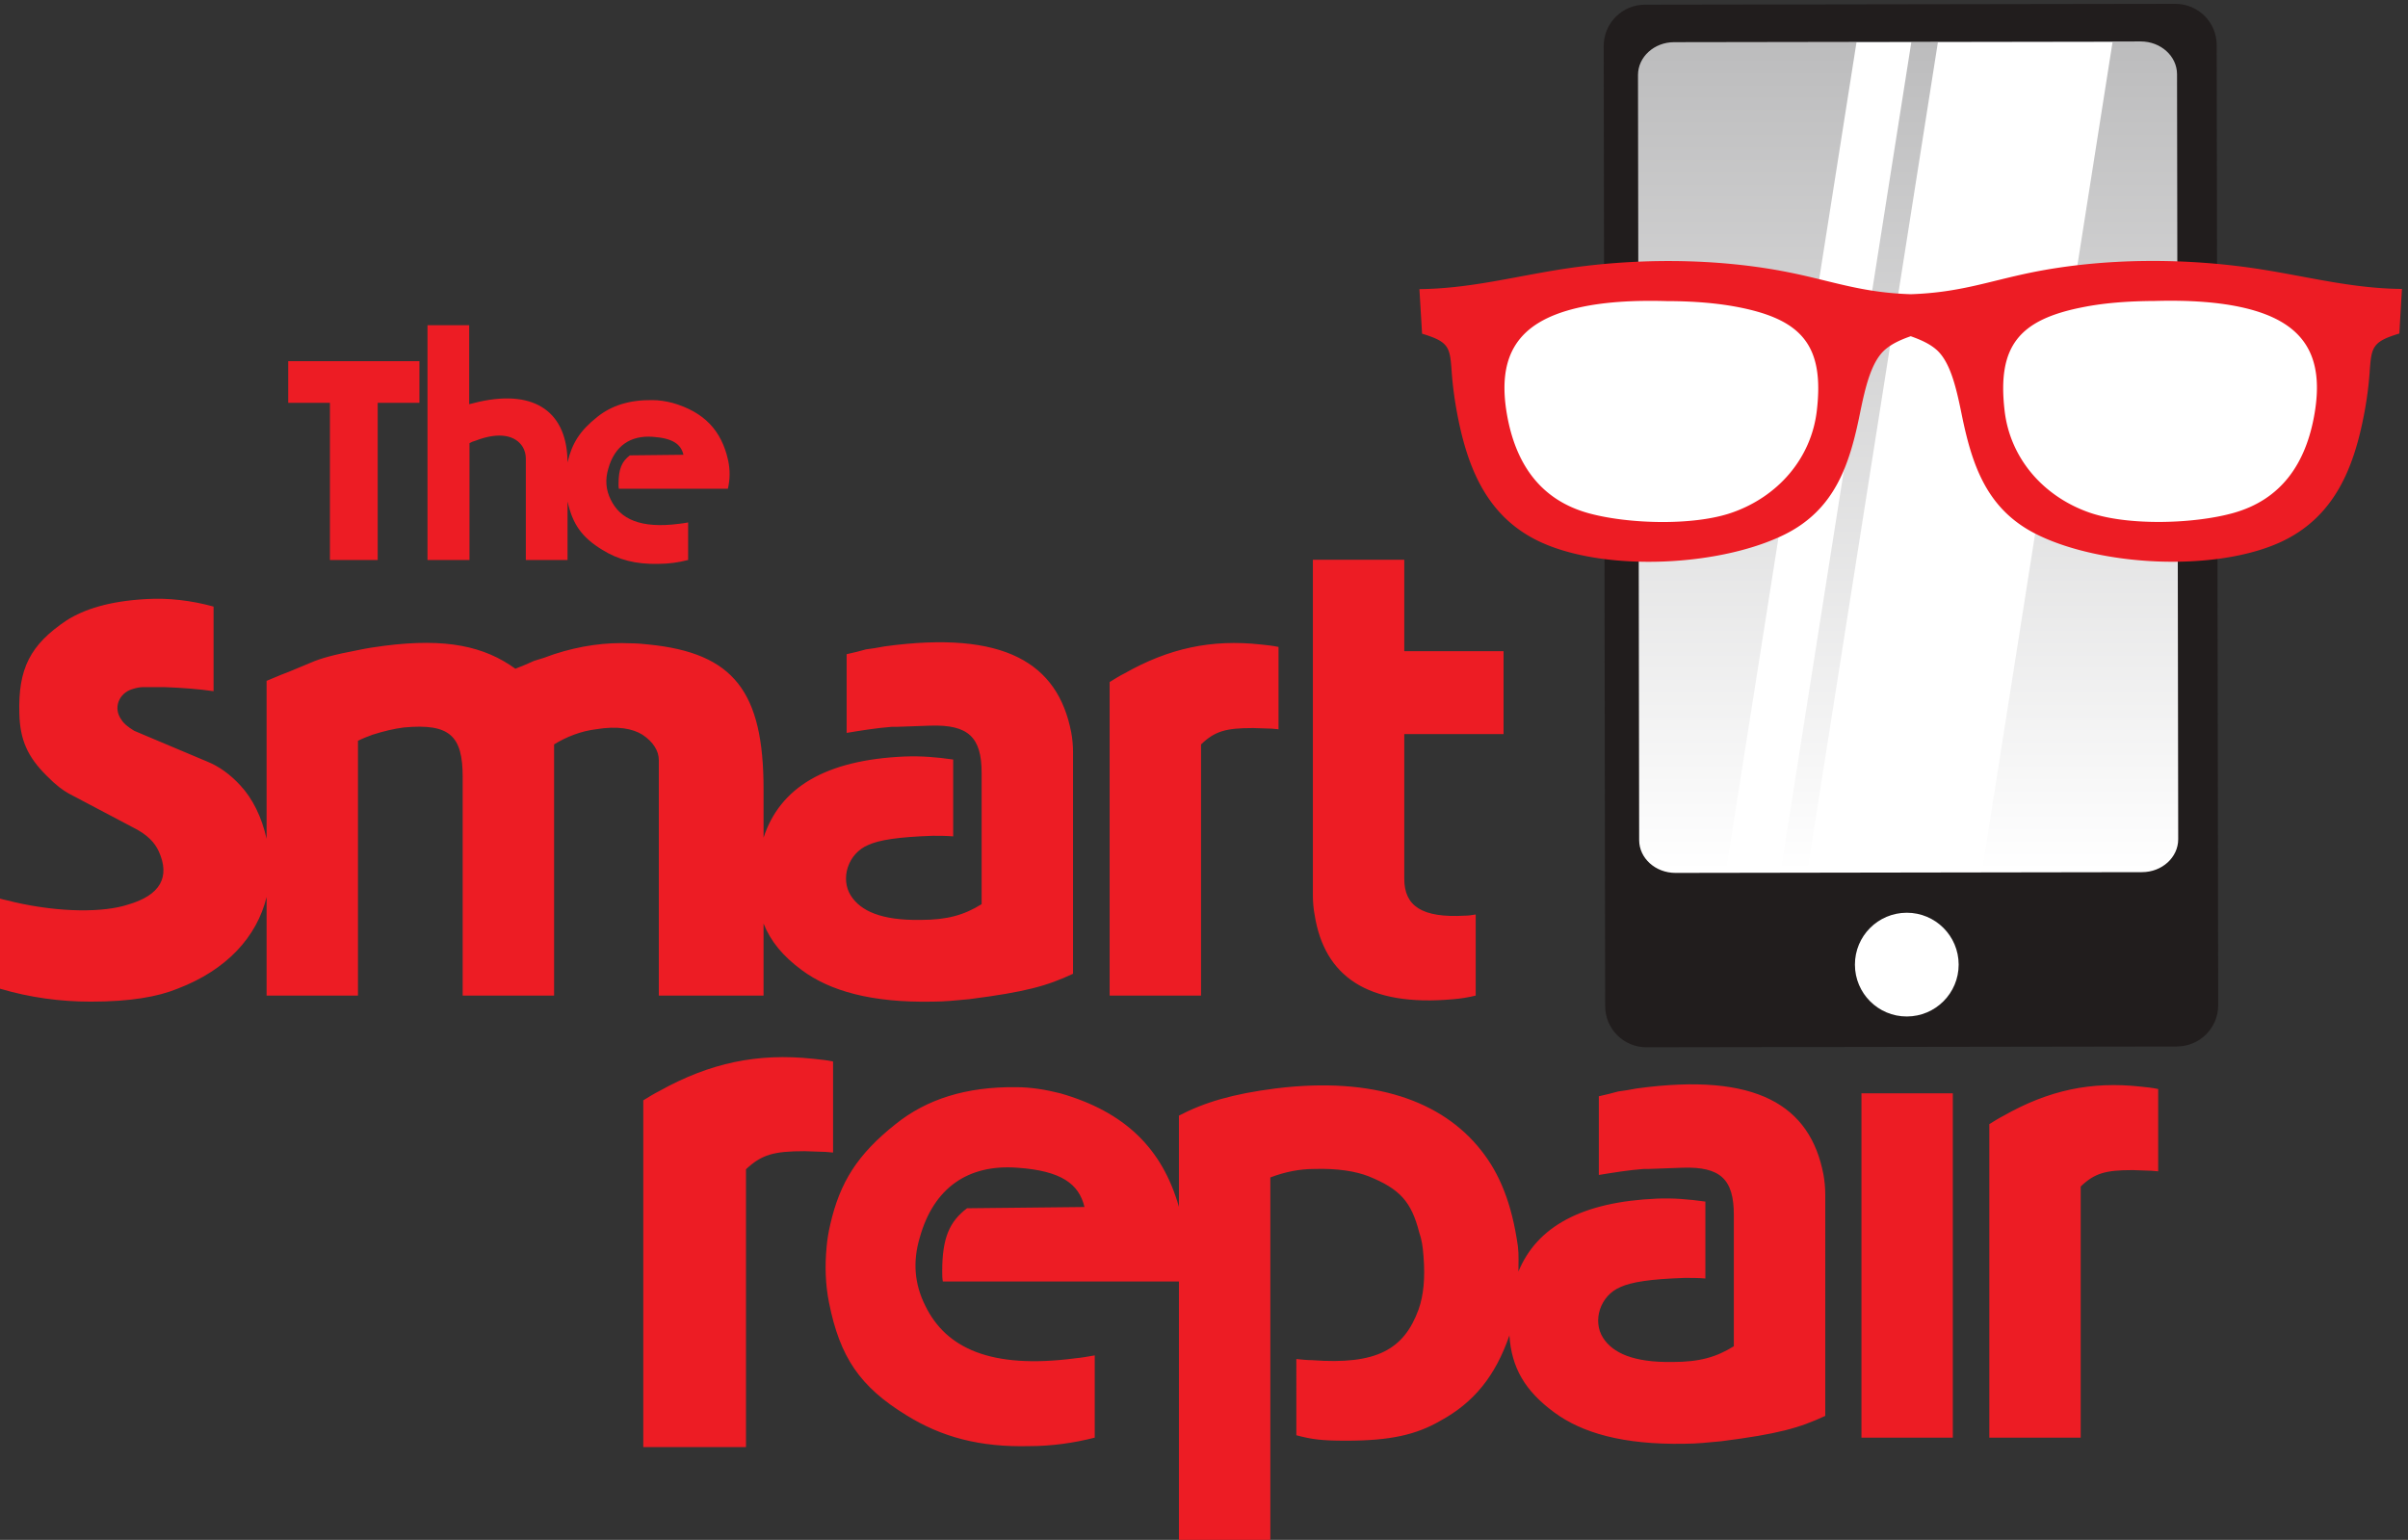 <?xml version="1.0" encoding="UTF-8"?> <svg xmlns="http://www.w3.org/2000/svg" viewBox="0 0 686.307 438.92"><rect x="0" y="0" width="686.307" height="438.92" fill="#333333" stroke="none"/><defs><linearGradient id="a" x1="0" x2="1" y1="0" y2="0" gradientTransform="matrix(0 1781.95 1781.95 0 4088.96 1429.39)" gradientUnits="userSpaceOnUse" spreadMethod="pad"><stop offset="0" style="stop-opacity:1;stop-color:#fff"></stop><stop offset="1" style="stop-opacity:1;stop-color:#bcbcbd"></stop></linearGradient></defs><path d="M4661.76 3291.89c48.87 0 88.49-39.49 88.49-88.32l3.19-2057.69c.04-48.83-39.49-88.38-88.27-88.49l-1136.91-1.76c-48.85 0-88.42 39.46-88.49 88.33l-3.1 2057.65c-.08 48.77 39.45 88.43 88.23 88.51l1136.86 1.77" style="fill:#211d1d;fill-opacity:1;fill-rule:evenodd;stroke:none" transform="matrix(.133 0 0 -.133 0 438.92)"></path><path d="M4587.39 3211.34c42.93 0 77.82-31.44 77.88-70.3l2.5-1639.47c.04-38.95-34.78-70.58-77.64-70.58l-999.7-1.6c-42.87 0-77.75 31.42-77.8 70.31l-2.49 1639.57c-.07 38.87 34.67 70.5 77.57 70.5l999.68 1.57" style="fill:url(#a);fill-opacity:1;fill-rule:evenodd;stroke:none" transform="matrix(.133 0 0 -.133 0 438.92)"></path><path d="M4086 1344c61.37.07 111.18-49.55 111.29-111.03.07-61.38-49.6-111.2-111.04-111.28-61.33-.17-111.19 49.56-111.25 110.93-.15 61.48 49.58 111.28 111 111.38M4247.35 1433.46l279.64 1775.92h-374.22l-279.62-1775.92h374.2M3816.12 1433.46l279.66 1775.92h-117.45l-279.64-1775.92h117.43" style="fill:#fff;fill-opacity:1;fill-rule:evenodd;stroke:none" transform="matrix(.133 0 0 -.133 0 438.92)"></path><path d="M3243.17 2646.89s373.66 108.54 867.89-36.13c0 0 474.14 188.83 875.92 4.09 0 0 88.39-369.72-180.82-450.12 0 0-474.11-72.33-498.17 84.46-24.17 156.67-60.28 128.58-60.28 128.58l-28.12 104.41-40.18 84.42-44.22 16.08-72.33 8.05-92.38-40.2-20.14-160.75-72.33-152.7s-466.07-208.95-614.74-36.13c0 0-245.06 377.66-20.1 445.94" style="fill:#fff;fill-opacity:1;fill-rule:evenodd;stroke:none" transform="matrix(.133 0 0 -.133 0 438.92)"></path><path d="M3378.55 2639.81c-127.44-30.38-171-102.69-149.17-228.3 18.33-104.22 70.58-182.46 174.88-211.25 84.77-23.33 225.12-27.4 307.21 1.25 97.29 33.8 169.7 114.89 181.86 218.29 16.38 139.91-31.91 195.91-170.06 222.4-44.51 8.5-95.29 12.57-151.52 12.63-74.67 2.22-139.73-2.28-193.2-15.02zm-336.82 40.71c102.95 1 194.04 24.65 295.57 41.17 160.79 26.15 340.62 26.49 499.95-6.01 91.23-18.54 152.53-42.73 257.33-46.09 104.65 3.45 165.96 27.55 257.18 46.27 159.28 32.52 339.23 32.15 500.06 6 101.42-16.42 192.54-40.09 295.44-40.97-1.91-31.78-3.79-63.68-5.57-95.55-58.51-17.66-59.85-29.15-63.66-82.69a769.02 769.02 0 0 0-10.35-81.77c-21.97-120.67-63.76-231.04-185.04-284.58-140.5-61.82-381.17-49.37-517.9 18.55-108.46 53.69-139.36 150.34-161.44 259.5-11.67 57.13-24.58 112.16-55.11 137.6-14.94 12.52-33.79 20.57-53.61 27.63-19.88-6.97-38.71-15.17-53.8-27.74-30.42-25.33-43.29-80.36-54.98-137.59-22.06-109.06-52.91-205.71-161.31-259.57-136.82-67.75-377.49-80.38-518.1-18.55-121.08 53.35-163.03 163.85-185 284.48-4.88 27.2-8.43 54.41-10.43 81.69-3.79 53.72-4.97 64.99-63.53 82.66-1.91 31.91-3.79 63.76-5.7 95.56zm1768.82-40.51c-53.56 12.71-118.61 17.21-193.25 15.1-56.22-.28-107.12-4.15-151.69-12.91-137.87-26.49-186.16-82.4-169.85-222.3 12.01-103.5 84.6-184.5 181.93-218.33 82.1-28.52 222.44-24.47 307.17-1.14 104.41 28.79 156.53 107.03 174.77 211.36 21.93 125.59-21.62 197.92-149.08 228.22" style="fill:#ed1c24;fill-opacity:1;fill-rule:evenodd;stroke:none" transform="matrix(.133 0 0 -.133 0 438.92)"></path><path d="m1006.09 2350.38 5.88 2.94 7.09 2.37c52.15 20.17 86.45 10.61 101.23-13.58 4.15-7.08 6.53-16.01 6.53-24.29V2100h89.39v125.5c10.93-49.16 30.71-76.93 74.37-103.68 34.34-21.28 71.61-31.27 120.16-30.13 21.3 0 43.19 2.93 63.89 8.31v80.46c-6.5-1.14-13.02-2.28-19.52-2.91-82.27-10.69-126.06 10.05-146.2 51.5-10.65 21.28-12.41 43.19-5.32 66.86 13.63 48.57 47.37 71.61 95.27 68.11 43.23-3.04 60.43-16.01 65.74-38.52l-114.83-1.25c-17.19-13-24.27-28.96-24.27-61.46 0-3.01 0-6.56.56-10.07h233.78c4.8 20.66 4.8 40.28.63 60.41-14.16 64.47-51.48 104.13-119.58 123.64-14.16 3.53-28.39 5.9-43.19 5.9-49.15.63-87.61-11.81-117.8-36.11-37.07-29.33-54.24-56.49-63.72-97.48-.31 104.87-66.54 157.22-189.37 130.08-7.16-1.76-14.22-3.52-21.35-5.31v169.33h-89.343V2100h89.973zM707.016 2100h102.386v336.77h89.391v89.39H617.621v-89.39h89.395zm1702.044-243.41c-10.43-5.2-20.74-11.72-31.16-18.18v-671.94h195.89v538.31c29.85 28.53 53.18 35.05 111.56 35.05l40.15-1.31 14.31-1.34v176.48c-11.64 2.54-24.61 3.88-37.59 5.21-106.35 11.66-197.25-7.87-293.16-62.28zm813-129.74v177.69h-212.78v195.91h-195.89v-718.68c0-14.29 1.33-29.85 3.89-42.82 20.77-129.74 111.54-197.14 297.1-180.27 15.56 1.25 32.43 3.9 47.97 7.79v173.79c-7.77-1.31-15.54-2.54-23.31-2.54-92.13-5.2-129.76 20.77-129.76 79.04v310.09zM1896 1914.89l-21.97-3.89-18.21-2.55-19.43-5.2-22.08-5.14v-168.7c31.18 5.21 63.59 10.42 96.02 12.98h10.42l72.58 2.56c81.71 2.65 110.24-24.64 110.24-101.14v-281.45c-37.55-23.41-73.94-33.74-130.98-33.74-84.34-1.31-128.41 19.43-149.18 51.84-23.32 36.3-6.45 90.81 37.64 108.99 23.31 10.33 62.26 16.87 137.49 19.43 14.22 0 29.85 0 44.09-1.24v164.71c-36.32 5.2-68.71 7.79-103.79 6.45-170.92-7.31-267.78-67.1-302.58-173.98v103.94c0 208.88-63.57 291.93-246.5 310.11-11.67 1.23-24.64 2.54-37.62 2.54-54.4 2.56-108.91-5.21-164.73-23.3l-22.08-7.88-20.74-6.41-20.77-9.11-19.43-7.77c-66.15 47.95-147.835 66.13-280.16 49.26-19.496-2.54-37.593-5.2-55.824-9.1-54.484-10.31-81.664-18.08-102.429-27.18l-46.715-19.43-16.875-6.54-31.09-12.98v-338.63c-10.422 47.43-30.563 87.09-56.34 114.64-21.457 23.41-45.793 40.99-71.512 51.24l-90.187 37.98-65.738 27.74c-14.313 8.82-22.875 16.07-27.114 23.47-18.636 24.84-5.793 57.05 22.871 65.72 8.586 2.91 17.153 4.41 24.211 4.41h44.414c41.383-1.5 75.793-4.41 105.77-8.73v181.32c-47.106 13.06-97.18 18.98-144.438 16.07-80.117-4.41-133.011-22.01-170.195-45.4-78.7-52.66-104.414-103.86-101.574-200.33 1.508-55.54 17.238-92.01 58.75-133.07 19.945-20.42 34.262-30.67 47.105-37.9l135.957-71.72c32.778-16.08 48.571-33.63 57.137-52.64 24.297-54.03 4.305-93.6-67.207-114.03-50.012-16.16-141.574-17.56-243.145 5.75-10.003 3.01-20.035 4.43-30.062 7.42v-193.07c64.34-18.98 128.707-27.74 194.531-27.74 84.336 0 143.082 10.25 185.907 27.74 105.445 40.09 170.152 111.38 190.859 196.52v-211.26h195.797v546.07c10.418 5.21 20.765 9.11 31.187 12.98 24.637 7.79 46.715 13 67.457 15.56 98.582 9.1 125.782-18.12 125.782-106.35v-468.26h195.89v538.31c27.29 16.87 58.41 28.53 89.57 32.4 46.63 7.77 79.03 1.34 99.8-11.66 23.39-15.54 35.05-34.95 35.05-54.49v-504.56h224.43v154.38c15.02-37.55 40.85-69.53 82.05-99.89 59.7-44.16 147.95-70.05 280.23-67.49 24.64 0 50.61 2.59 77.81 5.21 121.99 15.56 167.38 28.54 223.12 54.51v474.71c0 14.31-1.23 28.54-3.9 42.83-28.54 147.88-142.63 219.21-399.57 184.16M1742.91 1030.99c-119.5 12.87-221.56-8.77-329.48-68.799-11.62-5.832-23.33-13.062-34.93-20.25V198.73h220.08v595.481c33.57 31.527 59.85 38.777 125.4 38.777l45.25-1.527 15.97-1.402v195.181c-13.09 2.82-27.7 4.24-42.29 5.75M4587.22 971.379c-106.35 11.66-197.14-7.789-293.15-62.188-10.38-5.3-20.73-11.839-31.08-18.211V219.059h195.82v538.222c29.85 28.598 53.25 35.16 111.54 35.16l40.26-1.41 14.23-1.23V966.23c-11.66 2.481-24.68 3.899-37.62 5.149zm-1079.27-3.899-22.08-3.89-18.12-2.629-19.5-5.141-22.01-5.121V782.031c31.09 5.098 63.52 10.41 96.02 12.867h10.32l72.7 2.641c81.68 2.672 110.22-24.719 110.22-101.219V414.949c-37.64-23.5-73.92-33.738-130.99-33.738-84.33-1.402-128.49 19.43-149.26 51.75-23.31 36.418-6.45 90.789 37.64 109 23.39 10.41 62.27 16.937 137.51 19.43 14.31 0 29.84 0 44.13-1.25v164.82c-36.37 5.098-68.79 7.769-103.74 6.348-161.59-6.891-257.44-60.321-296.9-156.321-.09 17.934 1.14 35.66-1.1 53.891-13 92.191-38.95 155.769-79.15 206.281-83 105.121-229.63 158.289-439.72 132.32-92.13-11.66-153.07-29.851-207.56-58.289v-195.55c-35.51 124.789-115.4 203.589-254.33 243.398-31.1 7.77-62.26 13.09-94.66 13.09-107.67 1.25-192.02-25.969-258.18-79.149-81.68-64.82-119.32-124.511-140.06-215.32-3.9-16.941-6.46-32.492-7.79-48.031-3.87-41.508-2.56-80.399 5.2-119.41 23.33-116.77 66.18-180.18 166.07-241.301 75.23-46.629 156.94-68.707 263.27-66.039 46.72 0 94.68 6.519 140.08 18.18v176.269c-14.22-2.457-28.53-5.098-42.75-6.348-180.33-23.5-276.35 22.079-320.42 112.891-23.31 46.609-27.21 94.66-11.67 146.418 29.85 106.52 103.79 157.02 208.78 149.25 94.78-6.508 132.41-34.969 144.05-84.238l-251.69-2.653c-37.63-28.617-53.17-63.589-53.17-134.949 0-6.558 0-14.308 1.31-22.078h505.96V0h192l3.89.11V776.71c31.1 11.84 62.26 18.187 94.69 18.187 50.61 1.422 88.2-5.097 115.41-15.539 67.48-27.218 92.12-54.398 108.99-120.64 5.21-14.328 7.79-31.09 9.1-50.52 3.9-48.058 0-84.449-10.41-114.121-31.1-85.668-89.48-119.406-228.3-108.969-10.35 0-22.01 1.219-33.74 2.45V224.172c33.74-9 54.46-11.652 106.43-11.652 95.98 0 150.49 12.89 202.33 42.742 71.96 39.207 117.86 96.097 147.81 182.828 4.67-69.25 33.19-118.531 95.7-164.629 59.61-44.152 147.84-69.961 280.14-67.481 24.64 0 50.59 2.668 77.86 5.321 121.92 15.508 167.33 28.418 223.15 54.367V740.5c0 14.309-1.36 28.449-3.89 42.73-28.54 147.84-142.74 219.22-399.57 184.25zm481.04-748.421h195.8v737.98h-195.8v-737.98" style="fill:#ed1c24;fill-opacity:1;fill-rule:nonzero;stroke:none" transform="matrix(.133 0 0 -.133 0 438.92)"></path></svg> 